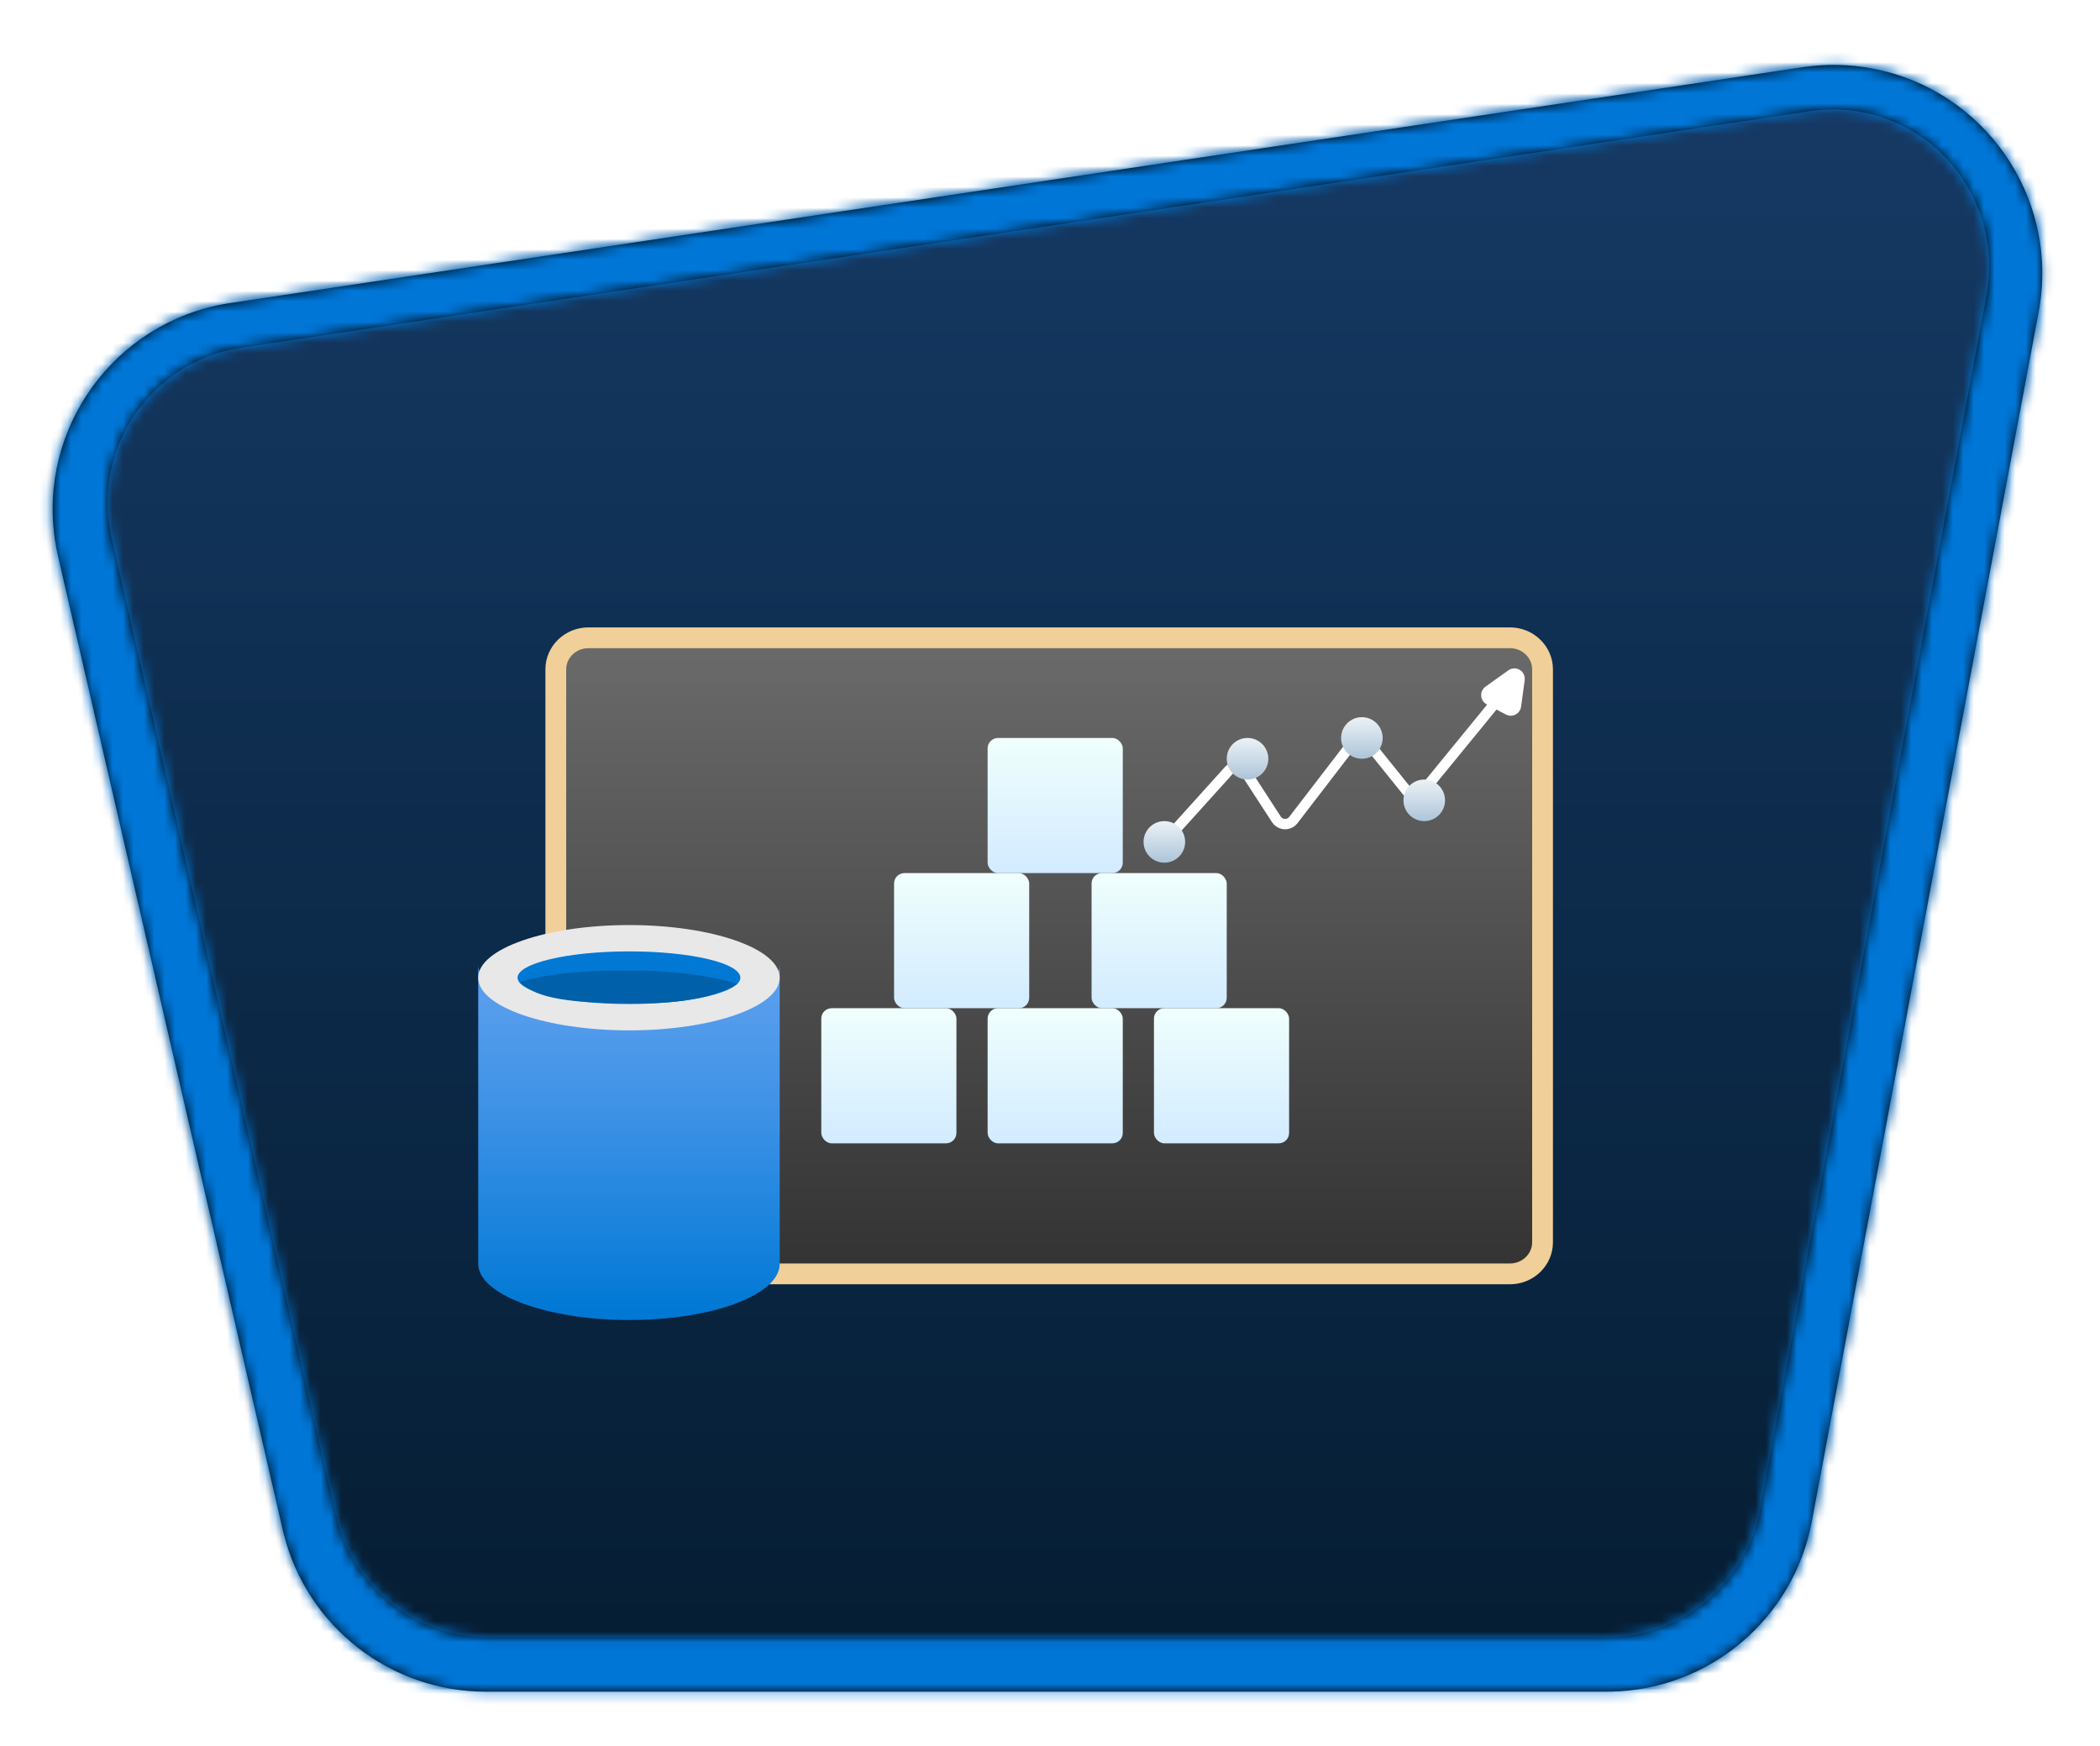 <?xml version="1.0" encoding="UTF-8"?>
<svg width="202px" height="168px" viewBox="0 0 202 168" version="1.1" xmlns="http://www.w3.org/2000/svg" xmlns:xlink="http://www.w3.org/1999/xlink">
    <title>Microsoft Azure Data Fundamentals/Microsoft-Azure-Data-Fundamentals@2x</title>
    <defs>
        <path d="M45.91,160 L153.401,160 C163.026,160 171.285,153.145 173.059,143.686 L194.818,27.635 C196.854,16.779 189.703,6.328 178.847,4.292 C176.651,3.881 174.403,3.84 172.194,4.171 L21.383,26.793 C10.459,28.431 2.933,38.615 4.571,49.538 C4.648,50.052 4.745,50.562 4.862,51.068 L26.422,144.497 C28.517,153.572 36.597,160 45.91,160 Z" id="path-1"></path>
        <linearGradient x1="50%" y1="0%" x2="50%" y2="100%" id="linearGradient-3">
            <stop stop-color="#153A66" stop-opacity="0.997" offset="0%"></stop>
            <stop stop-color="#051D32" offset="100%"></stop>
        </linearGradient>
        <path d="M169.061,0.991 C171.277,0.659 173.532,0.7 175.734,1.113 C186.508,3.133 193.643,13.417 191.814,24.181 L191.753,24.525 L169.929,140.919 C168.172,150.288 160.072,157.109 150.574,157.278 L150.213,157.281 L42.404,157.281 C33.186,157.281 25.172,151.003 22.944,142.09 L22.858,141.733 L1.234,48.027 C1.117,47.52 1.02,47.008 0.942,46.493 C-0.684,35.652 6.69,25.538 17.459,23.734 L17.804,23.68 L169.061,0.991 Z M174.75,5.309 C173.267,5.029 171.751,4.976 170.254,5.151 L169.755,5.217 L18.791,27.986 C10.59,29.223 4.939,36.91 6.169,45.156 C6.207,45.415 6.253,45.672 6.305,45.928 L6.387,46.311 L27.97,140.348 C29.517,147.087 35.414,151.893 42.263,152.047 L42.6,152.05 L150.201,152.05 C157.316,152.05 163.437,147.034 164.894,140.063 L164.959,139.735 L186.741,22.93 C188.269,14.735 182.901,6.846 174.75,5.309 Z" id="path-4"></path>
        <filter x="-12.0%" y="-17.6%" width="124.0%" height="135.3%" filterUnits="objectBoundingBox" id="filter-6">
            <feOffset dx="0" dy="2" in="SourceAlpha" result="shadowOffsetOuter1"></feOffset>
            <feGaussianBlur stdDeviation="2" in="shadowOffsetOuter1" result="shadowBlurOuter1"></feGaussianBlur>
            <feColorMatrix values="0 0 0 0 0   0 0 0 0 0   0 0 0 0 0  0 0 0 0.1 0" type="matrix" in="shadowBlurOuter1" result="shadowMatrixOuter1"></feColorMatrix>
            <feMerge>
                <feMergeNode in="shadowMatrixOuter1"></feMergeNode>
                <feMergeNode in="SourceGraphic"></feMergeNode>
            </feMerge>
        </filter>
        <polygon id="path-7" points="0 0.075 99.841 0.075 99.841 67.848 0 67.848"></polygon>
        <linearGradient x1="50%" y1="0.67%" x2="50%" y2="100%" id="linearGradient-9">
            <stop stop-color="#6A6A6A" offset="0%"></stop>
            <stop stop-color="#343333" offset="100%"></stop>
        </linearGradient>
        <linearGradient x1="50%" y1="100%" x2="50%" y2="0%" id="linearGradient-10">
            <stop stop-color="#D2EBFF" offset="0%"></stop>
            <stop stop-color="#F0FFFD" offset="100%"></stop>
        </linearGradient>
        <linearGradient x1="50%" y1="0%" x2="50%" y2="183.068%" id="linearGradient-11">
            <stop stop-color="#ECF2F6" offset="0%"></stop>
            <stop stop-color="#779FC1" offset="100%"></stop>
        </linearGradient>
        <filter x="-48.3%" y="-36.8%" width="196.6%" height="173.7%" filterUnits="objectBoundingBox" id="filter-12">
            <feOffset dx="0" dy="2" in="SourceAlpha" result="shadowOffsetOuter1"></feOffset>
            <feGaussianBlur stdDeviation="2" in="shadowOffsetOuter1" result="shadowBlurOuter1"></feGaussianBlur>
            <feColorMatrix values="0 0 0 0 0   0 0 0 0 0   0 0 0 0 0  0 0 0 0.1 0" type="matrix" in="shadowBlurOuter1" result="shadowMatrixOuter1"></feColorMatrix>
            <feMerge>
                <feMergeNode in="shadowMatrixOuter1"></feMergeNode>
                <feMergeNode in="SourceGraphic"></feMergeNode>
            </feMerge>
        </filter>
        <filter x="-8.6%" y="-6.6%" width="117.2%" height="113.2%" filterUnits="objectBoundingBox" id="filter-13">
            <feOffset dx="0" dy="1" in="SourceAlpha" result="shadowOffsetOuter1"></feOffset>
            <feColorMatrix values="0 0 0 0 0   0 0 0 0 0   0 0 0 0 0  0 0 0 0.12 0" type="matrix" in="shadowOffsetOuter1" result="shadowMatrixOuter1"></feColorMatrix>
            <feMerge>
                <feMergeNode in="shadowMatrixOuter1"></feMergeNode>
                <feMergeNode in="SourceGraphic"></feMergeNode>
            </feMerge>
        </filter>
        <linearGradient x1="50%" y1="97.569%" x2="50%" y2="-5.31%" id="linearGradient-14">
            <stop stop-color="#0078D4" offset="0%"></stop>
            <stop stop-color="#1380DA" offset="16%"></stop>
            <stop stop-color="#3C91E5" offset="53%"></stop>
            <stop stop-color="#559CEC" offset="82%"></stop>
            <stop stop-color="#5EA0EF" offset="100%"></stop>
        </linearGradient>
    </defs>
    <g id="Badges" stroke="none" stroke-width="1" fill="none" fill-rule="evenodd">
        <g id="Microsoft-Azure-Data-Fundamentals" transform="translate(-109, -47)">
            <g id="Microsoft-Azure-Data-Fundamentals/Microsoft-Azure-Data-Fundamentals" transform="translate(155, 80)">
                <g id="Trophy-Plates/Trailhead" transform="translate(5, 0)">
                    <g id="BG" transform="translate(-50, -30.475)">
                        <mask id="mask-2" fill="white">
                            <use xlink:href="#path-1"></use>
                        </mask>
                        <path stroke="#FFFFFF" stroke-width="5" d="M21.012,24.32 C14.868,25.242 9.678,28.567 6.256,33.197 C2.833,37.828 1.177,43.764 2.099,49.909 C2.185,50.487 2.295,51.061 2.426,51.631 L23.986,145.059 C25.164,150.164 28.026,154.524 31.903,157.608 C35.78,160.692 40.672,162.5 45.91,162.5 L153.401,162.5 C158.815,162.5 163.845,160.572 167.771,157.314 C171.697,154.056 174.518,149.467 175.516,144.146 L197.276,28.096 C198.421,21.989 196.982,15.997 193.73,11.244 C190.479,6.492 185.414,2.98 179.307,1.835 C176.838,1.372 174.308,1.326 171.823,1.699 L21.012,24.32 Z"></path>
                        <g id="Colors/Microsoft-365/BG-Gradient-5" mask="url(#mask-2)" fill="url(#linearGradient-3)">
                            <g transform="translate(0, -0)" id="Rectangle">
                                <rect x="0" y="0" width="200" height="160"></rect>
                            </g>
                        </g>
                    </g>
                    <g id="Border" transform="translate(-46.653, -27.525)">
                        <mask id="mask-5" fill="white">
                            <use xlink:href="#path-4"></use>
                        </mask>
                        <use fill="#000000" fill-rule="nonzero" xlink:href="#path-4"></use>
                        <g id="Colors/Microsoft-365/Border" mask="url(#mask-5)" fill="#0076D7">
                            <g transform="translate(-3.347, -2.95)" id="Microsoft-365/Border">
                                <rect x="0" y="0" width="200" height="164"></rect>
                            </g>
                        </g>
                    </g>
                </g>
                <g id="chalk-board----" filter="url(#filter-6)" transform="translate(5, 23)">
                    <g id="Group-17">
                        <g id="Group-7">
                            <g id="Group-3">
                                <mask id="mask-8" fill="white">
                                    <use xlink:href="#path-7"></use>
                                </mask>
                                <g id="Clip-2"></g>
                                <path d="M94.235,3.361 C95.971,3.361 97.378,4.723 97.378,6.402 L97.378,61.52 C97.378,63.2 95.971,64.561 94.235,64.561 L5.606,64.561 C3.87,64.561 2.463,63.2 2.463,61.52 L2.463,6.402 C2.463,4.723 3.87,3.361 5.606,3.361 L94.235,3.361 Z" id="Fill-1" stroke="#F1CF99" stroke-width="2" fill="url(#linearGradient-9)" mask="url(#mask-8)"></path>
                            </g>
                        </g>
                    </g>
                </g>
                <g id="Rectangle--" transform="translate(33, 38)" fill="url(#linearGradient-10)">
                    <rect id="Rectangle-Copy-24" x="16" y="26" width="13" height="13" rx="1"></rect>
                    <rect id="Rectangle-Copy-25" x="32" y="26" width="13" height="13" rx="1"></rect>
                    <rect id="Rectangle-Copy-26" x="0" y="26" width="13" height="13" rx="1"></rect>
                    <rect id="Rectangle-Copy-27" x="7" y="13" width="13" height="13" rx="1"></rect>
                    <rect id="Rectangle-Copy-28" x="26" y="13" width="13" height="13" rx="1"></rect>
                    <rect id="Rectangle-Copy-29" x="16" y="0" width="13" height="13" rx="1"></rect>
                </g>
                <g id="Group-23" transform="translate(64, 28)">
                    <path d="M2,20 L8.212,13.111 C8.582,12.701 9.214,12.668 9.624,13.038 C9.689,13.097 9.746,13.163 9.794,13.236 L12.776,17.831 C13.076,18.295 13.696,18.426 14.159,18.126 C14.254,18.064 14.338,17.986 14.408,17.896 L20.063,10.534 C20.4,10.096 21.028,10.013 21.466,10.35 C21.529,10.398 21.586,10.454 21.636,10.516 L25.332,15.111 C25.679,15.541 26.308,15.61 26.738,15.264 C26.792,15.22 26.842,15.171 26.886,15.117 L33.614,6.887 C33.626,6.874 33.636,6.86 33.647,6.846 L35,5 L35,5" id="Path-37" stroke="#FFFFFF"></path>
                    <circle id="Oval" fill="url(#linearGradient-11)" fill-rule="nonzero" cx="2" cy="20" r="2"></circle>
                    <circle id="Oval-Copy-7" fill="url(#linearGradient-11)" fill-rule="nonzero" cx="27" cy="16" r="2"></circle>
                    <circle id="Oval-Copy-8" fill="url(#linearGradient-11)" fill-rule="nonzero" cx="21" cy="10" r="2"></circle>
                    <circle id="Oval-Copy-9" fill="url(#linearGradient-11)" fill-rule="nonzero" cx="10" cy="12" r="2"></circle>
                    <path d="M34.56,3.726 L33.398,6.168 C33.161,6.667 33.373,7.263 33.872,7.5 C34.011,7.567 34.165,7.6 34.319,7.597 L36.416,7.559 C36.968,7.549 37.408,7.093 37.398,6.541 C37.396,6.423 37.373,6.307 37.33,6.197 L36.395,3.793 C36.194,3.278 35.615,3.023 35.1,3.224 C34.862,3.316 34.669,3.496 34.56,3.726 Z" id="Path-22" fill="#FFFFFF" transform="translate(35.277, 4.63) rotate(29) translate(-35.277, -4.63) "></path>
                </g>
                <g id="Database" filter="url(#filter-12)" transform="translate(0, 53)" fill-rule="nonzero">
                    <g id="Group-2">
                        <g id="Icon-databases-133-Azure-Database-Migration-Services" filter="url(#filter-13)">
                            <path d="M14.516,9.206 C6.488,9.206 0,6.791 0,3.8 L0,32.594 C0,35.546 6.554,37.962 14.32,38 L14.516,38 C22.512,38 29,35.585 29,32.594 L29,3.8 C29,6.791 22.512,9.206 14.516,9.206 Z" id="Path" fill="url(#linearGradient-14)"></path>
                            <path d="M29,5.067 C29,7.87 22.446,10.133 14.516,10.133 C6.586,10.133 0,7.87 0,5.067 C0,2.264 6.554,0 14.516,0 C22.479,0 29,2.264 29,5.067" id="Path" fill="#E8E8E8"></path>
                            <path d="M14.516,7.6 C8.613,7.6 3.783,6.446 3.783,5.067 C3.783,3.687 8.581,2.533 14.516,2.533 C20.451,2.533 25.217,3.659 25.217,5.067 C25.217,6.446 20.419,7.6 14.516,7.6 Z" id="Path" fill="#0078D4"></path>
                            <path d="M4.005,5.491 C5.079,6.382 6.382,7.53 14.5,7.527 C18.96,7.599 22.517,7.114 24.936,5.66 C21.86,4.729 17.694,4.315 14.5,4.39 C11.306,4.309 7.08,4.554 4.005,5.491 Z" id="Path" fill="#0060A9"></path>
                        </g>
                    </g>
                </g>
            </g>
        </g>
    </g>
</svg>